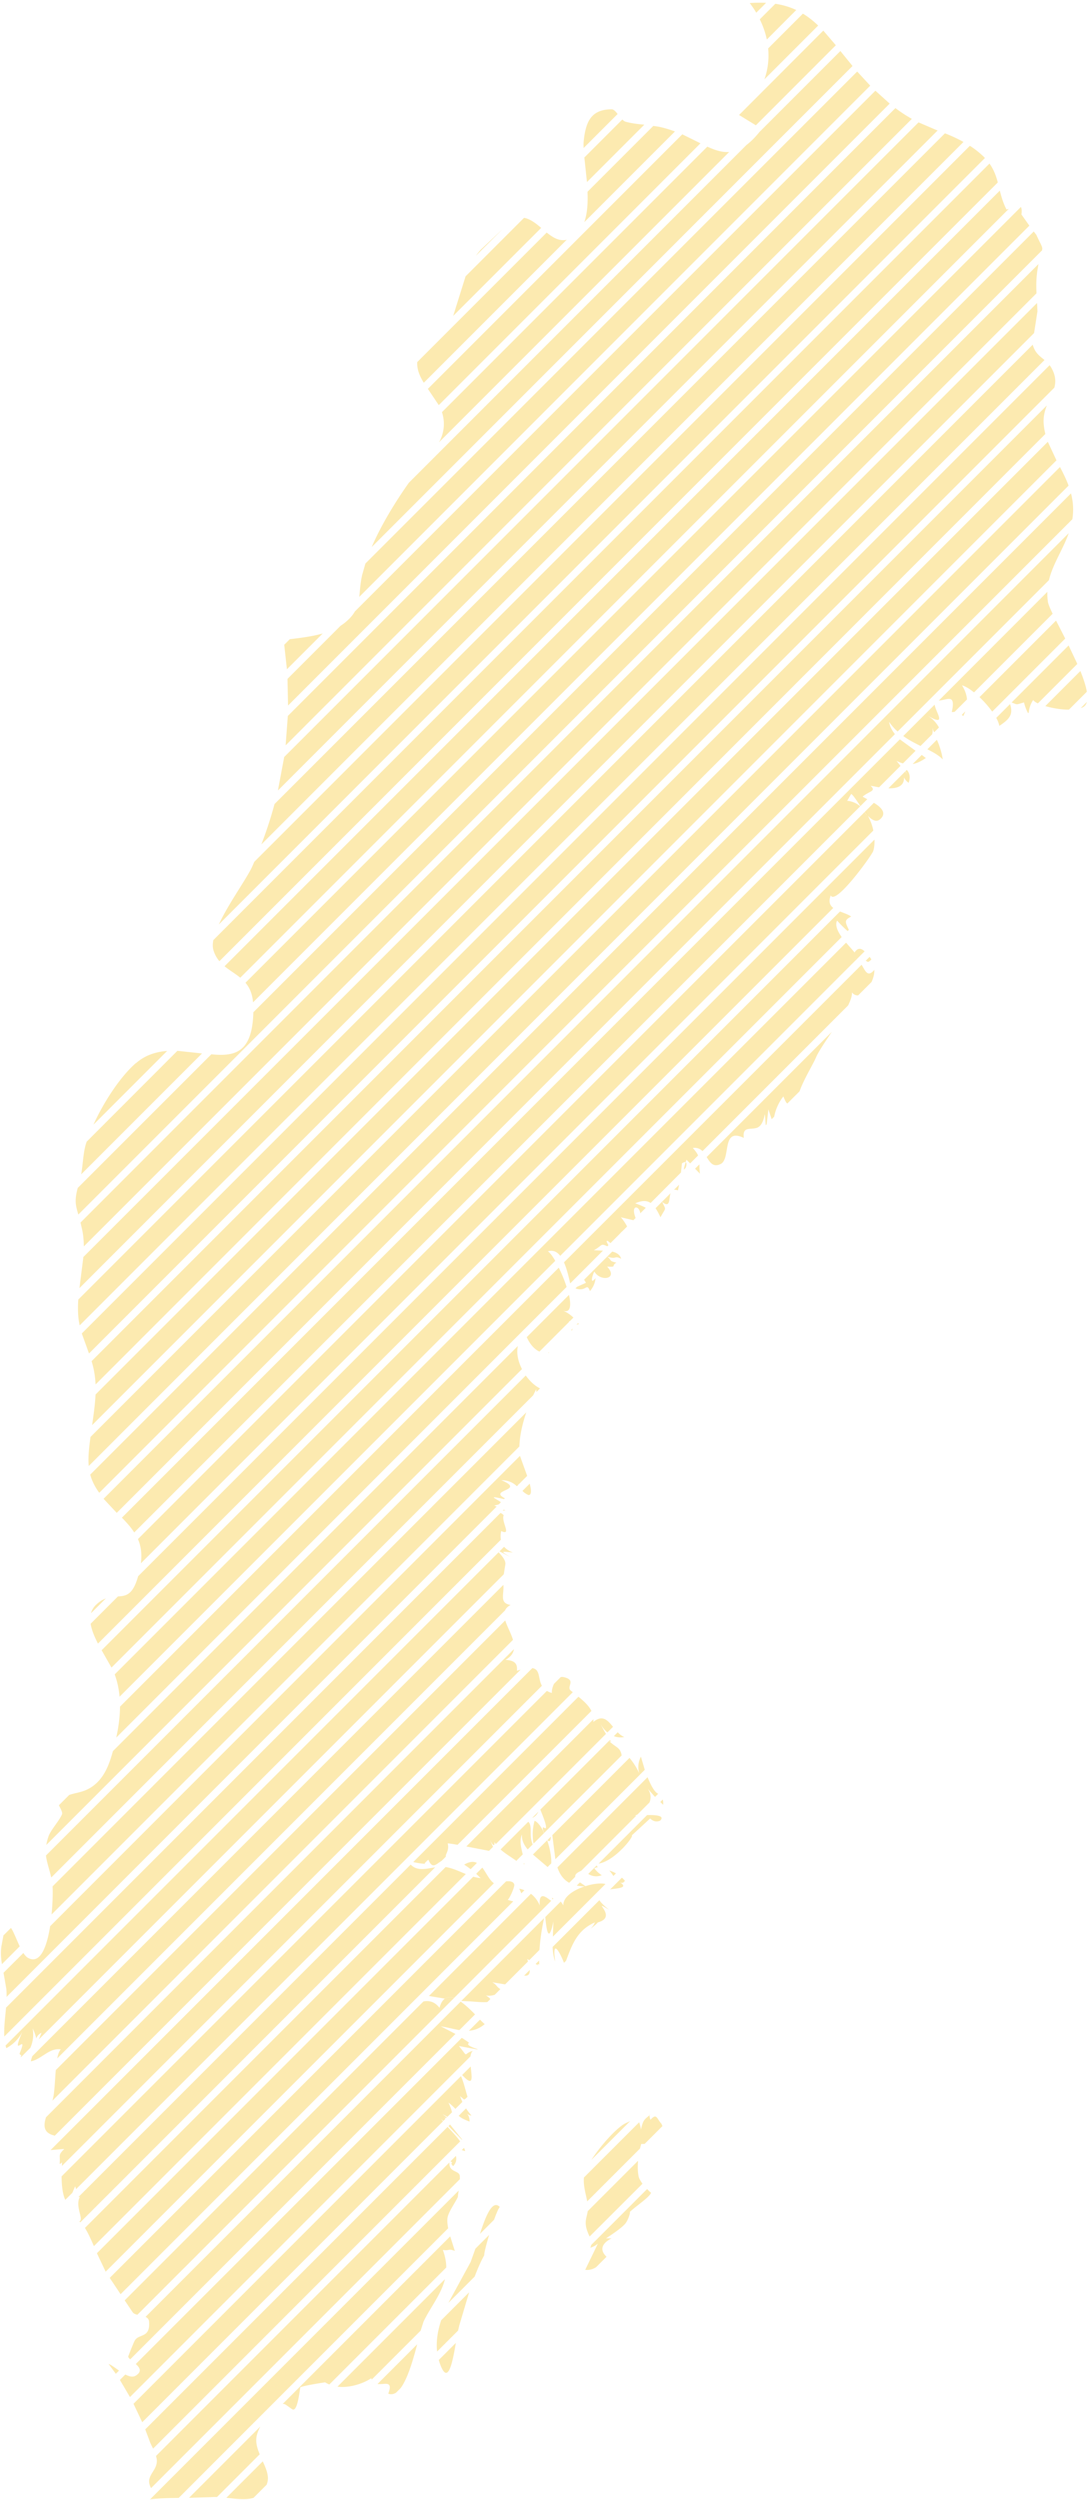 <svg xmlns="http://www.w3.org/2000/svg" width="124" height="284" fill="#f5bb00" fill-rule="nonzero" fill-opacity=".312"><path d="M66.733 250.092l6.007-6.007.14-.523a2.92 2.92 0 0 0 .394-.012l2.022-2.022c-.058-.104-.105-.198-.102-.243-.572-.6-.535-1.282-1.267-.463.004.006-.136-.376-.1-.53-.56.504-.735.485-.975 1.644-.068-.378-.135-.647-.207-.838l-6.277 6.276c-.092.93.217 1.862.373 2.718zm2.8 4.195h-.658c.86-.562 1.762-1.184 2.173-1.65.376-.427.667-1.48.505-1.323.73-.708 2.37-1.762 2.443-2.232-.006.037-.2-.13-.445-.4l-6.347 6.347-.1.332c.278-.12.5-.188.85-.477l-1.442 2.98a1.87 1.87 0 0 0 1.245-.308l1.18-1.18c-.835-.794-.52-1.542.585-2.097zm1.63-13.104c-.943.394-2.867 2.503-3.952 4.194l4.416-4.416-.463.22zm1.42 6.05c-.1-.472-.12-1.104-.062-1.76l-5.724 5.724c-.112.837-.533 1.302.17 2.784l.044.1 6.012-6c-.2-.285-.386-.582-.44-.826z"/><path d="M73.82 240.293l.07-.064c-.044-.008-.063.02-.07.064zm-23.84 28.17c.928 2.648 1.438-.024 1.833-2.3l-1.942 1.94.1.348zm6.826-17.743c-.845-.88-1.615 1.06-2.254 3.058l1.603-1.604c.255-.714.497-1.285.65-1.454zm-3.322 6.267l-2.528 4.635 2.993-2.993c.337-.887.698-1.718 1.088-2.422-.02-.226.23-1.225.56-2.313l-1.563 1.562-.548 1.53zm-.16 3.425l-3.183 3.183c-.387 1.167-.593 2.363-.46 3.55l2.385-2.385.14-.603 1.117-3.744zm-2.77-33.352l.834.14.215-.215c-.388-.14-.75-.143-1.05.074zm8.693-11.966l.358-.358c-.187-.07-.382-.134-.593-.176a4.58 4.58 0 0 1 .236.534zm53.524-134.25l8.3-8.3-1.044-2.046-8.7 8.7a11.82 11.82 0 0 1 1.445 1.644z"/><path d="M61.226 223.316c-.2-.185-.18-.23.065-.136l-.015-.46-.394.394.344.202zM108.167 80.9l.332-.032 1.408-1.408c-.045-.535-.23-1.065-.57-1.6.383.095.867.4 1.367.8l8.936-8.936c-.3-.62-.5-1.1-.538-1.36a6.34 6.34 0 0 1-.061-1.13L106.7 79.587c.945-.048 1.956-.87 1.477 1.312zM51.602 226.986l11.046-11.046c-.417-.256-1.44-1.297-1.3.528-.237-.56-.574-.997-1.004-1.322L48.75 226.75l1.803.3c.3-.218.662-.215 1.05-.074zM116.387 79.8a5.09 5.09 0 0 0 .46 1.225l.075-.075c.054-.513.217-1 .505-1.424.093.135.283.265.533.385l4.487-4.487-.992-2.098-6.478 6.478c.726.276.453.262 1.4-.005zm2.706-29.612L10.858 158.423c-.05 1.142-.22 2.285-.387 3.476L120.075 52.296l-.982-2.107zm2.402 30.428l2.033-2.033c-.116-.675-.384-1.485-.735-2.353l-3.985 3.985c.892.26 1.992.424 2.688.4zm-68.74 131.216a9.64 9.64 0 0 1 .738.516l.715-.715c-.368-.185-.828-.175-1.453.2zm54.4-125.556a9.08 9.08 0 0 0-.67-2.238l-1.085 1.085c.688.34 1.305.687 1.755 1.153zM60.057 169.85c.376-.007.34-.562.147-1.3l-.823.823a2.15 2.15 0 0 0 .676.468zm.45 19.65l-54.76 54.76 1.565-.135c-.783.76-.42.697-.538 1.698.2-.04.305-.158.284-.35l-.02.588 54.554-54.553c-.453-.8-.167-1.856-1.083-2.006zM41.167 65.298c-.227.978-.248 1.784-.336 2.512L98.91 9.73l-.052-.052-1.433-1.552L41.53 64.022l-.363 1.277zm19.04 158.5l-.634.634c.494.08.655-.184.634-.634zM5.86 217.495l53.173-53.174c.033-1.236.35-2.6.785-3.874L5.975 214.3c.037.685.014 1.904-.115 3.205zm65.093-20.163c-.28-.114-.52-.3-.743-.54l-.44.44c.37.14.772.185 1.183.1zm-1.496.523l-.128-.183-.106.106c.07.037.145.066.234.077zm-7.32-171.437L47.424 41.132c-.05.837.282 1.605.742 2.35l16.248-16.248c-.843.204-1.568-.242-2.276-.815zM119.48 41.76a2.32 2.32 0 0 0-.184-.27l-110 110 .82 2.27L119.833 44.04c.183-.673.165-1.387-.354-2.28zM3.72 230.453a4.33 4.33 0 0 1 .396 1.127 1.19 1.19 0 0 1 .61-.657l-.312.765 52.843-52.844.177-1.102c.094-.493-.492-1.098-.765-1.398L.63 232.382l.087.3c.8-.433 1.4-1.056 1.833-1.868-1.495 3.428.8-.196-.33 2.487.07.15.14.18.204.14.53-2.2.327-.198 0 0l-.07.293 1.1-1.1a3.72 3.72 0 0 0 .257-2.184zM77.546 15.26L48.63 44.176l1.24 1.85L79.615 16.28l-2.07-1.02zM58.85 152.917l-46.017 46.017c-.403 1.484-.958 3.008-2.27 3.97-1 .733-1.914.724-2.7 1.012l-1.167 1.168c.135.303.45.796.35 1.03-.3.73-1.272 1.762-1.53 2.5-.125.36-.204.683-.253.982l54.063-54.062c-.436-.853-.652-1.8-.466-2.623zm3.946 62.875l.104-.105-.172-.1.068.204zM59.563 24.745l-6.647 6.647-1.408 4.497 10.002-10c-.616-.522-1.242-1.018-1.947-1.142zm-30.806 89.128l88.237-88.237-.903-1.275c.06-.385.037-.665-.06-.85l-88.133 88.133c.45.53.78 1.22.86 2.23zm31.17 108.677l.226.133 1.16-1.16a23.91 23.91 0 0 1 .532-3.622l-9.42 9.42.753.034c.43 0 1.598.153 2.218.084l.338-.338c-.08-.105-.24-.237-.5-.407.357.052.688.026.993-.077l.645-.645c-.508-.314-.358-.463-.928-.777l1.465.24 2.6-2.6-.085-.275zm35.6-216.764l-9.2 9.2c-.523.644-1.013 1.13-1.483 1.483l-38.38 38.38c-1.553 2.2-3.14 4.797-4.22 7.3L96.895 7.497l-1.38-1.7zm-20.15 199.25a2.5 2.5 0 0 0-.045-.608l-.285.285.33.323zM117.917 35.42l-.048-1L9.476 142.8l-.446 3.536 108.5-108.5.377-2.418zM60.933 157.805a1.04 1.04 0 0 1 .03.34l.416-.416c-.585-.286-1.16-.818-1.622-1.467l-54.532 54.53c.088.763.36 1.48.6 2.498L60.6 158.516l.344-.7zM80.393 16.66L50.23 46.823a3.59 3.59 0 0 1 .132.493 4.2 4.2 0 0 1-.468 2.933l32.982-32.982c-.82.057-1.622-.208-2.483-.607zM50.876 251.88c.136-.704 1.148-2.077 1.167-2.346.015-.216.052-.44.092-.678l-35.08 35.08c.935-.12 2.1-.152 3.252-.162L50.94 253.14c-.092-.47-.13-.912-.063-1.26zM32.935 72.617l-.63.632.306 2.783 4.067-4.067c-1.225.35-2.55.505-3.742.652zM50.57 258.92l-12.215 12.215c1.308.16 2.802-.288 3.847-.957.014.055.03.105.048.15l5.562-5.56.33-1.037c.814-1.66 2.005-3.094 2.427-4.8zm5.104-49.884c-.267-.56-.177-.324 0 0h0zm11.04-188.354l6.517-6.517c-.704-.068-1.4-.138-2.113-.332-.132-.037-.26-.132-.387-.256l-4.315 4.316.298 2.8zm-1.893 125.105l3.707-3.707-1.034-.048c1.027-.554.727-.828 1.53-.446l.13-.13c-.4-.67-.14-.573.23-.23l1.102-1.102a1.64 1.64 0 0 1 .27-.27l.52-.52c-.198-.373-.432-.723-.707-1.046l1.418.335.255-.254c-.606-1.562.43-1.438.53-.53l.626-.626c-.256-.148-.647-.312-1.2-.512.786-.345 1.32-.327 1.75-.037l3.45-3.464.112-1.04c.207-.133.338-.165.417-.135l.1-.275.412.42.903-.903c-.1-.246-.295-.514-.6-.853a1.24 1.24 0 0 1 1.1.36l16.552-16.552c.294-.6.467-1.12.43-1.482.22.263.466.36.712.34l1.522-1.522c.213-.474.338-.977.314-1.378-.754.9-1 .15-1.447-.58L64.1 143.408c.33.744.54 1.663.7 2.38zM112.46 18.585l-88.213 88.212c-.08.42-.088.8.003 1.114a3.42 3.42 0 0 0 .687 1.285l88.47-88.47c-.193-.727-.442-1.432-.945-2.143zm-.784-.9a9.91 9.91 0 0 0-1.442-1.122L28.9 97.907l-.234.54c-.628 1.377-2.7 4.2-3.798 6.582l87.078-87.08-.26-.266zM81.904 132.237c1.202-.583.058-4.203 2.632-2.966-.156-1.333.697-.905 1.468-1.14 1.15-.352.827-3.063 1.025-.3l.106-.106.2-1.702.37 1.123.283-.283a5.53 5.53 0 0 1 1.044-2.306c.25.6.36.782.462.8l1.385-1.385c.472-1.353 1.536-3.06 1.862-3.837.28-.667 1.03-1.76 1.808-2.923l-14.234 14.234c.392.615.736 1.202 1.58.792zm23.326-46.123l-.466-.352-1.034 1.034c.495-.084.97-.325 1.5-.682zm-2.355 1.536l-1.906 1.905c.95.027 1.82-.208 1.775-1.246.12.254.297.462.527.624.212-.596.14-1.086-.206-1.474l-.167.167c.178.252.292.414-.024.024zm3.07-4.228c.07-.244.08-.518.033-.823.045.26.113.452.198.592l.544-.544c-.328-.6-.805-1.08-1.43-1.432 2.477 1.48 1.06-.273.938-1.164l-3.566 3.567c.638.46 1.313.8 1.962 1.127l1.322-1.323zm-42.426 60.58L13.64 193.88c-.007 1.17-.172 2.35-.427 3.517L64.4 146.2c-.236-.74-.556-1.52-.9-2.2zM53.5 234.756l-.973.973c1.35 1.45 1.092.282.973-.973zm44.8-142.513l.347.406a4.13 4.13 0 0 0-.298-.454l-.05.048z"/><path d="M70.373 213.783c.278.187.495.146.65-.126a3.7 3.7 0 0 0-.337-.349l-1.337 1.337c1.047-.158 2.12-.182 1.023-.863zm35.72-130.51l.008-.008-.012-.024.004.032zm-6.596-72.97l-59.16 59.16c-.254.443-.634.884-1.234 1.352a5.03 5.03 0 0 1-.391.273l-6.037 6.037.064 3.026L101.12 11.77l-1.625-1.464zM69.256 212.5c.178.217.345.42.453.62l.3-.3c-.236-.13-.484-.24-.753-.32zm-6.983-70.348c.605-.174 1.057.07 1.4.516l33.64-33.64c-.047-.07-.1-.138-.158-.2.076.042.146.092.213.146l.9-.9c-.416-.38-.782-.42-1.144.135-.18-.253-.57-.655-.96-1.12l-83.13 83.13.056.148c.27.78.43 1.58.5 2.387l49.518-49.518c-.3-.532-.608-.932-.843-1.083zM114.394 23.8c-.387-.76-.587-1.465-.758-2.145L25.522 109.77c.568.468 1.217.833 1.787 1.303l87.35-87.35c-.084.03-.173.058-.265.077zM48.366 211.744l-.116-.01c-.002.03.03.04.116.01zm14.25-3.1l-.394.394c.18.216.348.196.394-.394zm-33.473 68.248c.058-.367.22-.8.443-1.23l-8.1 8.1 2.43-.073c.24-.02.5-.023.746-.015l4.857-4.857c-.27-.642-.468-1.293-.365-1.938zM114.8 79.984l-1.568 1.568c.187.34.3.652.35.912 1.172-.782 1.6-1.295 1.22-2.48zM66.584 145.74l-1 .446-.182.18c1.256.443 1.26-.72 1.648.308a2.55 2.55 0 0 0 .638-1.476c-.726.906-.318-.476-.13-.74.684 1.196 2.78.85 1.442-.57 1.172.078.42-.083 1.06-.446-.916-.223-.42-.18-1.027-.678 1.147.356.722-.182 1.57.238-.146-.484-.543-.7-1.018-.818l-3.2 3.2a2.65 2.65 0 0 1 .21.345zM101.77 12.28L32.713 81.336l-.25 3.34 71.173-71.173a16.27 16.27 0 0 1-1.866-1.223zM61.198 205.804l-.714.715c.296-.1.52-.326.714-.715zm10.602 2.71l2.093-1.93c.352.344.732.427 1.14.246.57-.574-.497-.655-1.486-.63l-5.515 5.514c1.872-.294 4.114-3.2 3.766-3.2z"/><path d="M61.862 208.228l-.122-.254.1.286.032-.032zm-1.1-1.385a5.61 5.61 0 0 0-.117 2.593l1.174-1.174-.1-.286c-.294-.576-.63-1-.968-1.132zm1.428 2.217l-1.62 1.62 1.667 1.422.418-.418c.038-.7-.152-1.702-.464-2.626zm-3.436 2.266l.66-.66c-.18-.762-.403-1.535-.086-2.267-.05.66.228 1.2.65 1.703l.566-.566c-.464-1.1.03-2.046-.5-2.58l-3.15 3.15c.543.493 1.193.854 1.798 1.3l.064-.064c-.43-.252-.253-.165.006-.006z"/><path d="M68.4 213.032c-.33-.2-.612-.47-.85-.778.53-.286.45.043.267-.332l-.96.96c.478.302.993.354 1.545.15zm-9.64-1.702l.005-.006c-.26-.158-.437-.245-.005.006zM107.4 15.145l-76.2 76.2c-.416 1.548-.914 3.078-1.497 4.586l79.804-79.804c-.676-.374-1.383-.7-2.108-.982zM61.306 153.55l3.345-3.345a1.15 1.15 0 0 0 .066-.16l.018.075.438-.437a3.96 3.96 0 0 0-1.204-.798c.876.33.97-.552.7-1.78l-4.8 4.8c.3.68.785 1.34 1.447 1.643zM106.34 14.736l-1.943-.834L32.3 86l-.713 3.802 74.98-74.98-.226-.086zm-6.304 78.327c.8-.7.1-1.37-.714-1.86l-1 1a4.44 4.44 0 0 1 .298.454c.48.5.977.792 1.408.414zM33.224 273.7c.624.406.866-2.486.917-2.504.764-.268 2.694-.522 2.803-.56a2.96 2.96 0 0 0 .487.251l13.293-13.293c-.007-.616-.124-1.274-.394-1.995.776.14.6-.2 1.365.12l-.525-1.66-19.05 19.05c.26-.077.42.145 1.105.6zm26.37-61.893l-.004-.148-.093.093.097.055z"/><path d="M109.47 81.36a4.09 4.09 0 0 0 .246-.55l-.396.396.15.152zM8.545 248.387a1.12 1.12 0 0 1 .093.319l56.464-56.464-.222-.178c-.566-.458.704-1.196-.83-1.543a.65.65 0 0 0-.326.01l-.758.758c-.183.37-.273.788-.24 1.04a2.28 2.28 0 0 1-.566-.236L7 247.245c.005.94.1 1.995.42 2.668l.8-.798.315-.728zm71.01-115.052c-.06-.44-.06-.774-.06-1.063l-.496.495.556.568zm-64.11-12.565c-1.76 1.525-3.642 4.4-4.827 7l8.38-8.38c-1.253.1-2.474.454-3.553 1.4zm83.18-28.12a5.52 5.52 0 0 1-.347-.406l-82.6 82.6c.333.765.474 1.64.334 2.755L99.26 94.353a5.93 5.93 0 0 0-.633-1.704zm-4.198 9.08c.538 1.15 4.67-4.563 4.823-5.05.112-.358.16-.808.14-1.297L15.7 179.066c-.6 2.13-1.37 2.242-2.296 2.296l-3.106 3.106c.12.717.444 1.488.837 2.25l83.572-83.572c-.38-.293-.57-.7-.286-1.418zM101.048 82a6.26 6.26 0 0 0 .972 1.107l17.2-17.2c.452-1.87 1.592-3.462 2.25-5.34l-109.7 109.7 1.5 1.6L101.716 83.4c-.335-.413-.58-.874-.668-1.4zm-2.41 27.292a.95.95 0 0 0 .4-.307l-.2-.284-.44.44.26.15zM47.403 266.334l-4.497 4.497c.785.1 1.817-.463 1.222 1.096.316.126.612.068.9-.12l.5-.5c.807-1.075 1.425-3.217 1.885-4.974zm48.885-175.36l.456-.78c.23.133.608.742 1.048 1.38l.78-.78-.527-.286c.738-.654 1.598-.6.9-1.248l.965.185 2.438-2.438-.458-.577a3.91 3.91 0 0 0 .737.298l1.435-1.434-1.788-1.3-88.42 88.42c.547.56 1.033 1.097 1.4 1.68L97.77 91.597c-.412-.345-.905-.574-1.48-.622zm-40.718 119.3l.467-.466-.36-.77c-.177-.324-.268-.56 0 0 .22.403.57.936.52.227.048.082.105.152.158.227l2.894-2.894c-.015-.003-.027-.008-.043-.01l.05.004 9.615-9.615c-.24-.396-.462-.802-.66-1.225a3.05 3.05 0 0 0 .827 1.057l.636-.636c-.62-.755-1.2-1.414-2.244-.543a2.25 2.25 0 0 0 .02-.323L53 209.766l2.58.5zm21.486-75.036l.13-.654-.583.583c.117-.02.265-.002.453.07zM30.392 282.003c.198-.75-.146-1.554-.526-2.382l-4.14 4.14c1.088.114 2.198.27 3.08.01l1.506-1.506.08-.262zm19.743-41.297l.25.244.247-.247-.106-.132.188.05.066-.066c-.18-.192-1-.653.073-.073l.52-.52a4.65 4.65 0 0 0-.415-1.111 5.96 5.96 0 0 1 .798.729l.795-.795-.27-.658.508.42.004-.003c-.02-.056 0-.095.096-.095l.25-.25c-.244-.75-.406-1.576-.746-2.343l-37.22 37.222.993 2.097 34.18-34.18-.207-.285zm24.935-102.42c.62-1.177.668-.725.194-1.742.955.768.732-.356.955-.996l-1.713 1.714c.2.282.37.627.564 1.024zm2.65-5.397l.206-.205c.1-.252.167-.586.002-.648-.15.475-.204.735-.208.854z"/><path d="M48.25 211.734c.005-.103.434-.468.436-.47.466 1.096.82.555 1.516.128l.474-.474c-.086-.282.42-.665.208-1.5.126-.004.556.06 1.122.158L67.22 194.37c-.296-.598-.85-1.108-1.474-1.615l-18.778 18.78a7.79 7.79 0 0 0 1.281.198zm-1.568.086L8.92 249.584a1.25 1.25 0 0 0 .152.009c-.58 1.075.524 2.584-.07 2.776.043.024.086.06.128.096l40.333-40.333c-1.003.16-2.032.472-2.778-.3zM95.14 104.585a15.38 15.38 0 0 0 1.197 1.19l.14-.14c-.406-.886-.572-1.075.266-1.514-.34-.238-.823-.393-1.27-.572L11.55 187.472l1.12 1.97 82.993-82.993c-.46-.647-.78-1.33-.524-1.863zM50.553 227.06c-.25.18-.456.5-.6 1.042-.484-.635-1.094-.876-1.828-.727L14.17 261.33l.9 1.34c.108.155.3.236.543.296L51.387 227.2l-.834-.14zm2.32 17.32a2.23 2.23 0 0 0-.134-.376l-.256.256.4.12zM117.994 30.2l.04-.205L9.15 138.887l.2.87c.125.608.174 1.222.176 1.842l108.28-108.28c-.047-.998-.04-1.906.187-3.1zM50.07 230.194c.752.112 1.457.32 2.14.434l1.783-1.783c-.488-.5-1.065-1.06-1.636-1.454L16.54 263.208c.213.1.368.248.4.5.174 2.005-1.214 1.345-1.656 2.25-.167.34-.527 1.268-.7 1.708-.038.103.06.226.215.364l36.967-36.966-1.694-.88zm3.683 2.79c-1.215.327-.4.906-1.597-.55l2.097.397.037-.037c-.43-.143-1.445-.48-.964-.72-.17-.133-.47-.337-.84-.567l-37.053 37.054c.44.4.747.843.01 1.315-.334.213-.76.105-1.2-.123l-.616.616 1.144 1.946 38.702-38.703c.036-.273.12-.498.28-.63z"/><path d="M51.5 246.08c.4-.4.387-.812.323-1.163l-.62.62c.508.313-.212-.012.297.543zm.78-5.852l-.15.133c.3.275.622.414 1.23.658a1.22 1.22 0 0 0-.294-.925.87.87 0 0 0 .527.245 6.39 6.39 0 0 1-.623-.818l-.697.698zm.222 2.852l.027-.027-1.38-1.7-.178.18 1.53 1.558zM65.1 150.906l-.152.152c.062.27.037.085.152-.152zM50.652 212.1l-41 41c.338.536.678 1.28 1.02 2.068l42.272-42.27c-.752-.305-1.497-.667-2.293-.797zm11.752-58.398c-.01-.023-.012-.047-.02-.07l-.08.08.1-.01zM56.08 213.9c-.494-.383-.824-1.163-1.26-1.73l-.7.7.508.487c-.285-.02-.563-.08-.837-.158l-42.778 42.777.997 2.094 44.135-44.135c-.03-.004-.057-.012-.074-.026zm9.722-63.46c-.03-.047-.065-.086-.096-.13l-.2.2a.93.93 0 0 1 .306-.08zM12.334 268.545l.83 1.127.364-.363c-.462-.32-.892-.655-1.194-.764zm84.83-159.71c.06.063.1.13.158.2l.055-.055a1.41 1.41 0 0 0-.213-.146zM57.703 215.83c.243-.18.805-1.493.75-1.725-.087-.367-.487-.42-.936-.374L12.47 258.777l1.236 1.853L58.337 216c-.192-.04-.403-.098-.634-.17zm-46.81-33.494c-.286.28-.46.596-.554.938l1.686-1.686c-.358.135-.735.36-1.132.747zm-8.47 51.118c.327-.198.528-2.2 0 0h0zM118.618 48.1c-.047-.796.132-1.452.37-2.045l-108.58 108.58.06.2c.243.833.358 1.643.393 2.447L118.813 49.3a6.55 6.55 0 0 1-.195-1.22zm-61.65 125.833c1.236.587-.032-1.074.28-1.793-.1-.12-.224-.203-.36-.264l-56.2 56.2c-.1 1.104-.252 2.242-.2 3.28l56.443-56.443c-.053-.296-.046-.625.04-.993zM85.904 14.24L95 5.142l-1.425-1.665L84 13.064l1.915 1.175zM66.442 214.303c-1.266.42-2.463 1.206-2.413 2.16-.13-.226-.224-.355-.3-.436l-1.753 1.754c.2 2.316.507 2.5.922.508l-.06 1.72 5.98-5.98c-.53-.132-1.412-.03-2.276.245l.052.032c-.05.001-.094-.003-.14-.004zm50.952-175.07c-.006-.02-.01-.05-.01-.083L8.9 147.634a12.49 12.49 0 0 0-.001 1.905 8.2 8.2 0 0 0 .158 1.027L118.715 40.9c-.514-.424-1.054-.776-1.32-1.676z"/><path d="M58.028 176.9c-1.154-.703-1.132-.672.266-.528-.435-.166-.768-.384-1-.655l-.52.522 1.256.66zm8.414 37.403l.1-.03-.63-.427-.36.36a4.69 4.69 0 0 0 .901.097z"/><path d="M66.584 214.306l-.052-.032-.1.03.14.004zM52.262 247.22c-.033-.687-1.254-.368-1.182-1.56l-33.345 33.345.064.28c.26 1.444-1.437 1.894-.63 3.375l35.1-35.098-.006-.343zm71.274-167.485l-.7.7c.378-.087.596-.33.7-.7zM20.173 119.367L9.85 129.7l-.077.23c-.326 1.05-.332 2.282-.547 3.483l13.735-13.735-2.8-.3zm34.923 110.577c-.12-.082-.305-.267-.537-.508l-1.265 1.264c.603-.04 1.197-.244 1.8-.756zm2.347-58.348l-.186-.1-.116.116.302-.026zm5.657 51.207c-.403-2.847.65-.76 1 .182l.236-.237c.7-1.86 1.272-3.478 3.286-4.36a2.09 2.09 0 0 1-.52.735c.687-.5.855-.745.85-.735 2.415-.636-1.008-2.8 1.3-1.415-.586-.455-.938-.815-1.128-1.105l-5.314 5.314c.02.56.093 1.1.277 1.62zm23.792-213.8l6.1-6.1c-.538-.516-1.107-.972-1.736-1.353l-3.95 3.95c.113 1.197-.024 2.388-.426 3.514zm.272-4.52L90.5 1.137c-.703-.33-1.487-.573-2.38-.708l-1.767 1.767a9.72 9.72 0 0 1 .802 2.287zM58.75 189.808c.053-.608-.037-1.187-1.305-1.236.616-.348.9-.768.966-1.224l-53.18 53.18c-.308.955-.306 1.796.975 2.082l-.037.068 53.002-53.002-.422.132zm-57.5 29.207l-.86.858-.226 1.217c-.106.7-.054 1.37.054 2.046l2.023-2.024c-.368-.782-.7-1.684-1-2.098zm61.87-7.795l9.6-9.6-.044-.12a7.79 7.79 0 0 0-1.128-1.798l-8.773 8.773.347 2.742z"/><path d="M74.275 14.282l-7.5 7.5c.054 1.25-.013 2.472-.368 3.458l10.307-10.307c-.557-.2-1.15-.395-1.8-.53l-.66-.1zm-4.755-1.865c-2.355.004-2.95 1.44-3.177 3.587-.024.233-.026.507-.013.814l3.87-3.87c-.232-.287-.457-.532-.68-.53zm3.2 189.2l-.047-.115c.012.04.03.08.044.12l.003-.004zm-10.92 6c-.13-.096-.13.082-.06.347l.122.254 8.796-8.796c-.157-.974-.7-.88-1.44-1.65l-7.807 7.808c.24.597 1.055 2.537.4 2.038z"/><path d="M120.475 53.055L10.287 163.243c-.17 1.253-.292 2.305-.2 3.3L121.452 55.168c-.27-.73-.617-1.426-.977-2.113zM54.625 28.38c-.197.22-.37.447-.533.675l3.063-3.063-2.53 2.388zm18.658 172.676l-.438-1.493a2.47 2.47 0 0 0-.17 1.938l.047.115.562-.56zM58.02 182.33l.005-.005c-1.298-.198-.72-1.186-.812-2.277l-53.54 53.54c-.113.32-.177.543-.154.587 1.195-.228 2.084-1.568 3.4-1.356-.193.175-.322.55-.414 1.027l50.9-50.9c.104-.23.294-.435.608-.607zm-1.82-11.3a4.3 4.3 0 0 0 .495-.132l.24-.238c-.478-.368-1.726-.854.35-.352l.096-.096c-1.957-.995 2.47-.865-.4-2.055.704-.004 1.292.227 1.768.687l.155-.156-.1-.383a2.72 2.72 0 0 0 .116.357l.997-.997-.82-2.27L5.7 218.824c-.37 2.326-1.127 4.4-2.54 3.582-.177-.102-.343-.295-.502-.54L.4 224.114l.312 1.78c.034.3.04.63.036.962l55.7-55.7-.257-.106zm61.6-144.356c.03.064-.104-.107-.305-.378l-88.7 88.7c-.115 4.64-2.144 5.038-4.776 4.776L8.833 134.957c-.384 1.455-.238 1.967.068 3.022L118.434 28.445c.093-.4-.043-.46-.645-1.76zM57.427 184.082L6.34 235.17c-.105 1.255-.14 2.662-.354 3.373l-.033.104 52.352-52.353c-.22-.743-.668-1.517-.877-2.2zm-6.55 57.535l-34.37 34.37.446 1.185c.14.406.3.715.448 1l34.9-34.9c-.4-.57-.958-1.135-1.432-1.66zm71.09-183.765c.001-.632-.093-1.227-.24-1.8l-111.47 111.47c.182.68.507 1.354 1.023 2.067l110.6-110.6a7.45 7.45 0 0 0 .088-1.137zM64.694 213.894l.687-.687c-.05-.285.24-.484.68-.68l6.26-6.26c-.132.01-.2.01-.138-.004l.283-.14 1.35-1.35c.196-.468.188-1-.185-1.557l.817.925.366-.367c-.386-.113-.838-.947-1.215-1.875l-10.245 10.246c.25.744.648 1.366 1.34 1.75zM85.212.347c.273.357.52.723.742 1.096L87.076.32C86.5.3 85.883.296 85.212.347z"/></svg>